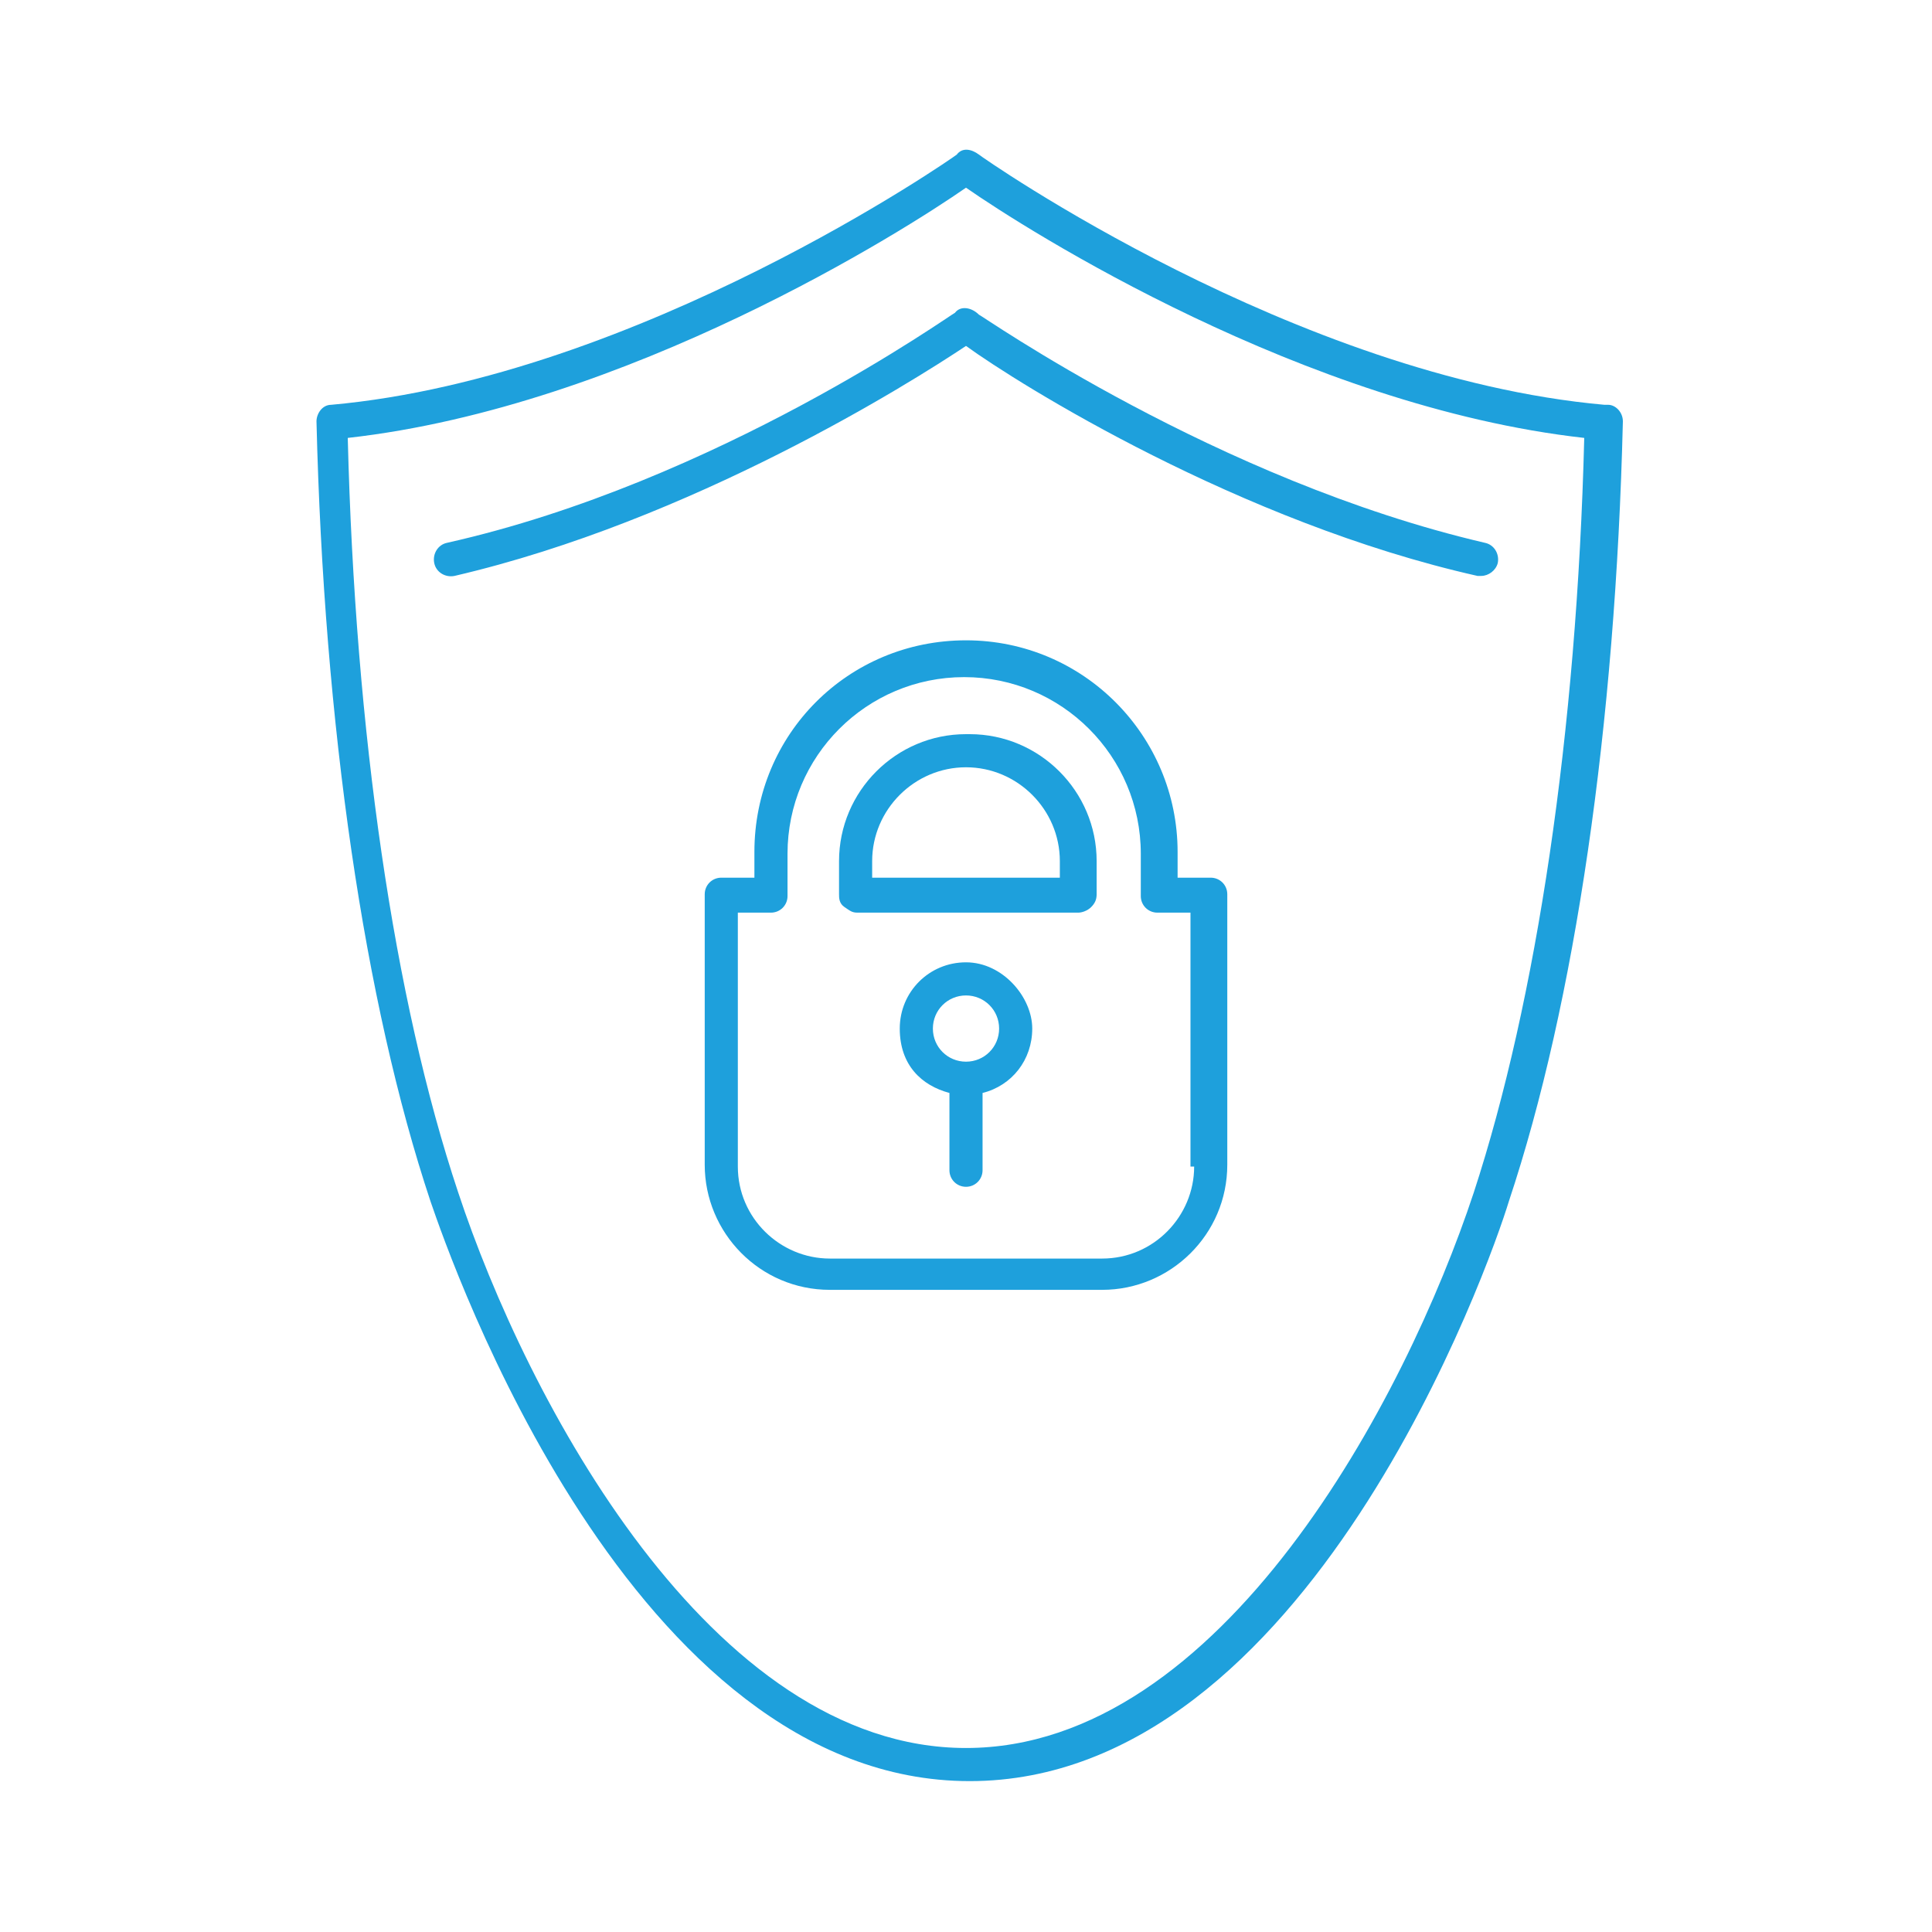 <?xml version="1.0" encoding="UTF-8"?>
<svg id="_レイヤー_2" xmlns="http://www.w3.org/2000/svg" version="1.1" viewBox="0 0 105 105" width="105" height="105">
  <!-- Generator: Adobe Illustrator 29.2.1, SVG Export Plug-In . SVG Version: 2.1.0 Build 116)  -->
  <defs>
    <style>
      .st0 {
        fill: #1ea0dc;
      }
    </style>
  </defs>
  <g id="_レイヤー_1-2">
    <path class="st0" d="M87.2,22c-16.8-1.5-33.9-13.5-34-13.6h0c-.4-.3-.9-.4-1.2,0-.1.1-17.3,12.1-34,13.6-.5,0-.8.5-.8.9.4,16.5,2.6,31.6,6.2,42.4,1.1,3.2,10.9,31.5,29.3,31.5s28.3-28.2,29.3-31.5c3.6-10.8,5.8-25.9,6.2-42.4,0-.5-.4-.9-.8-.9ZM80.1,64.8c-3.7,11.2-13.7,30.2-27.6,30.2s-23.9-19-27.6-30.2c-3.5-10.5-5.6-25-6-41,15.2-1.7,30.3-11.3,33.6-13.6,3.3,2.3,18.4,11.9,33.6,13.6-.4,16-2.6,30.6-6,41Z"/>
    <path class="st0" d="M52.5,39.9c-3.8,0-6.9,3.1-6.9,6.9v1.8c0,.2,0,.5.3.7s.4.3.7.3h12c.2,0,.5-.1.7-.3.2-.2.3-.4.3-.7v-1.8c0-3.8-3.1-6.9-6.9-6.9ZM57.6,47.7h-10.2v-.9c0-2.8,2.3-5.1,5.1-5.1s5.1,2.3,5.1,5.1v.9Z"/>
    <path class="st0" d="M65.8,47.7h-1.8v-1.4c0-6.3-5.1-11.5-11.5-11.5s-11.5,5.1-11.5,11.5v1.4h-1.8c-.5,0-.9.4-.9.9v14.7c0,3.7,3,6.8,6.8,6.8h14.8c3.7,0,6.8-3,6.8-6.8v-14.7c0-.5-.4-.9-.9-.9ZM64.9,63.4c0,2.7-2.2,5-5,5h-14.8c-2.7,0-5-2.2-5-5v-13.8h1.8c.5,0,.9-.4.9-.9v-2.3c0-5.3,4.3-9.6,9.6-9.6s9.6,4.3,9.6,9.6v2.3c0,.5.4.9.9.9h1.8s0,13.8,0,13.8Z"/>
    <path class="st0" d="M52.5,52.3c-2,0-3.6,1.6-3.6,3.6s1.2,3.1,2.7,3.5v4.2c0,.5.4.9.9.9s.9-.4.9-.9v-4.2c1.6-.4,2.7-1.8,2.7-3.5s-1.6-3.6-3.6-3.6ZM52.5,57.7c-1,0-1.8-.8-1.8-1.8s.8-1.8,1.8-1.8,1.8.8,1.8,1.8-.8,1.8-1.8,1.8Z"/>
    <path class="st0" d="M24.3,29.5c-.5.1-.8.6-.7,1.1.1.5.6.8,1.1.7,12.9-3,24.8-10.5,27.8-12.5,2.9,2.1,14.9,9.6,27.8,12.5,0,0,.1,0,.2,0,.4,0,.8-.3.9-.7.1-.5-.2-1-.7-1.1-14.6-3.4-27.4-12.4-27.5-12.4-.4-.4-1-.5-1.3-.1-.1,0-12.9,9.2-27.6,12.5h0Z"/>
  </g>
</svg>